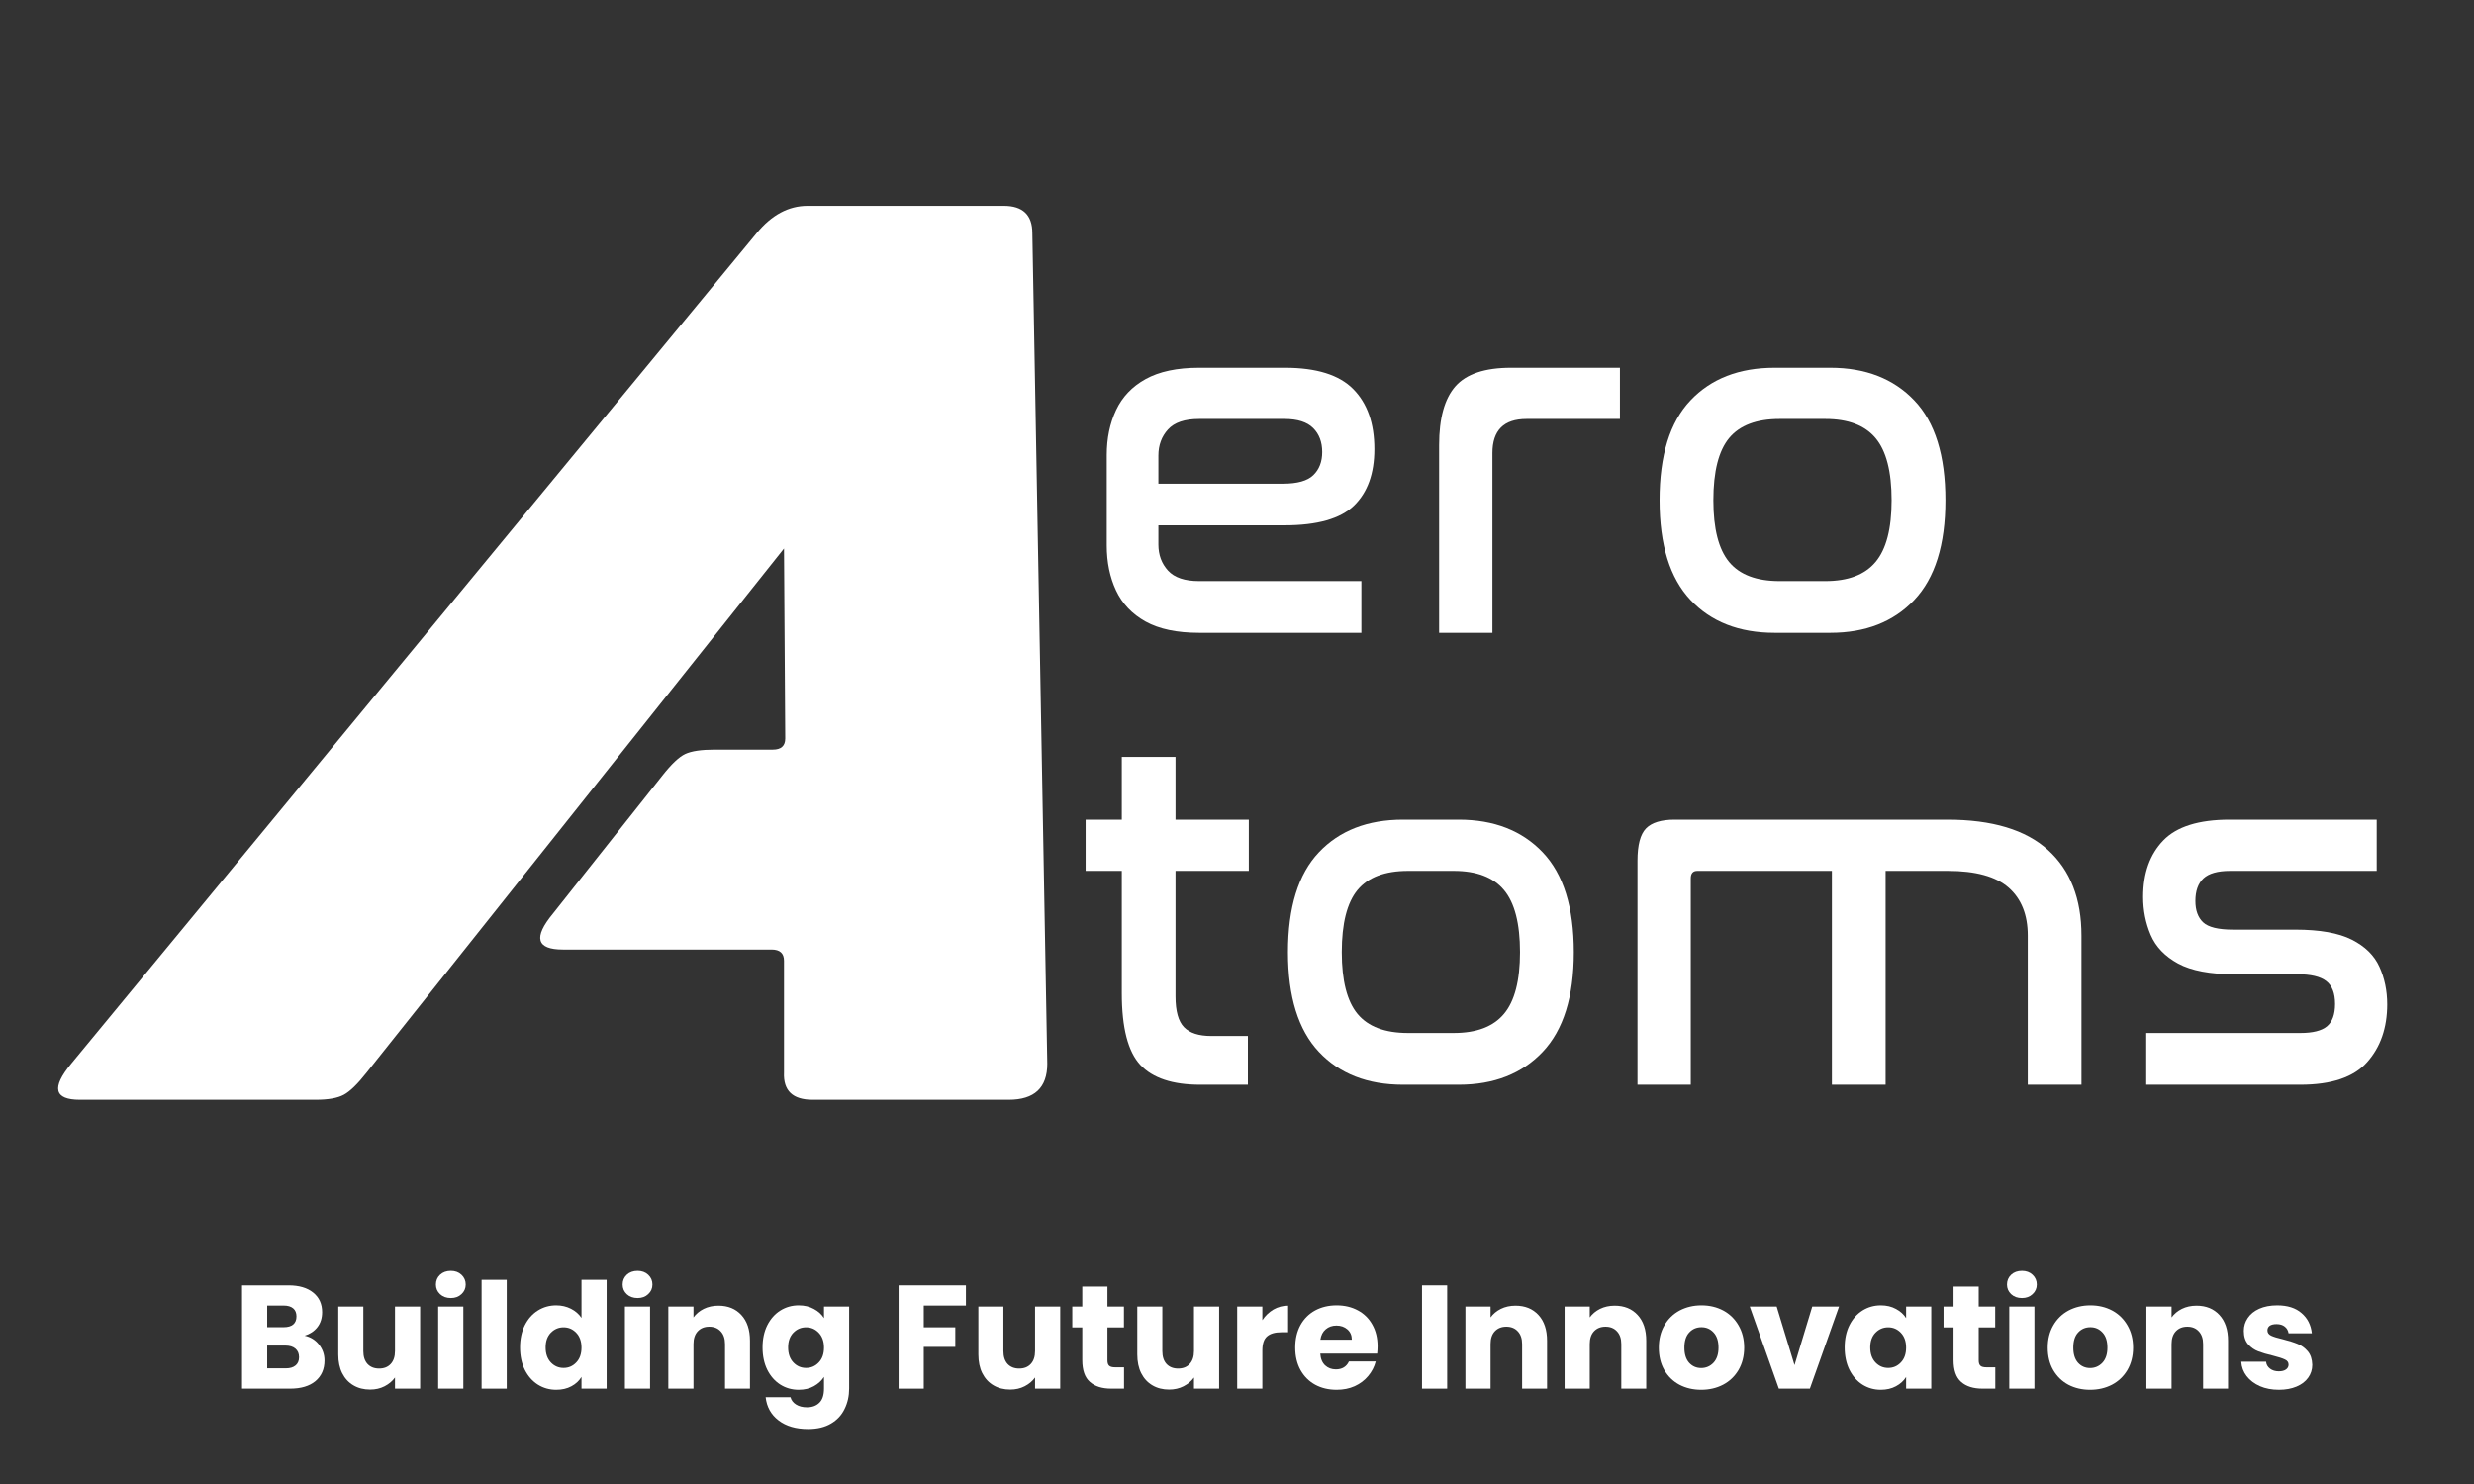 <svg xmlns="http://www.w3.org/2000/svg" xmlns:xlink="http://www.w3.org/1999/xlink" width="500" zoomAndPan="magnify" viewBox="0 0 375 225" height="300" preserveAspectRatio="xMidYMid meet" version="1.0"><rect x="0" y="0" width="375" height="225" fill="#333333" stroke="none"/><defs><g/></defs><g fill="#ffffff" fill-opacity="1"><g transform="translate(13.231, 166.743)"><g><path d="M -2.445 -5.461 L 101.461 -131.395 C 103.723 -134.152 106.293 -135.535 109.18 -135.535 L 138.922 -135.535 C 141.809 -135.535 143.25 -134.152 143.25 -131.395 L 145.512 -5.461 C 145.512 -1.82 143.566 0 139.676 0 L 109.934 0 C 106.922 0 105.477 -1.379 105.605 -4.141 L 105.605 -21.082 C 105.605 -22.211 104.977 -22.777 103.723 -22.777 L 72.098 -22.777 C 68.082 -22.777 67.578 -24.598 70.59 -28.234 L 87.156 -49.133 C 88.535 -50.887 89.695 -51.984 90.637 -52.426 C 91.578 -52.863 93.055 -53.086 95.062 -53.086 L 103.91 -53.086 C 105.164 -53.086 105.793 -53.648 105.793 -54.777 L 105.605 -83.578 L 42.355 -4.141 C 40.973 -2.383 39.812 -1.254 38.871 -0.754 C 37.93 -0.25 36.52 0 34.637 0 L -1.129 0 C -5.02 0 -5.461 -1.82 -2.445 -5.461 Z M -2.445 -5.461 "/></g></g></g><g fill="#ffffff" fill-opacity="1"><g transform="translate(162.806, 95.946)"><g><path d="M 18.953 -40.188 L 31.969 -40.188 C 36.738 -40.188 40.188 -39.109 42.312 -36.953 C 44.445 -34.797 45.516 -31.766 45.516 -27.859 C 45.516 -24.148 44.488 -21.297 42.438 -19.297 C 40.383 -17.297 36.867 -16.297 31.891 -16.297 L 12.781 -16.297 L 12.781 -13.391 C 12.781 -11.816 13.266 -10.5 14.234 -9.438 C 15.203 -8.375 16.773 -7.844 18.953 -7.844 L 43.547 -7.844 L 43.547 0 L 18.953 0 C 15.609 0 12.906 -0.566 10.844 -1.703 C 8.789 -2.848 7.297 -4.422 6.359 -6.422 C 5.422 -8.43 4.953 -10.707 4.953 -13.25 L 4.953 -26.953 C 4.953 -29.484 5.422 -31.75 6.359 -33.75 C 7.297 -35.758 8.789 -37.332 10.844 -38.469 C 12.906 -39.613 15.609 -40.188 18.953 -40.188 Z M 12.781 -26.875 L 12.781 -22.609 L 31.672 -22.609 C 33.848 -22.609 35.379 -23.039 36.266 -23.906 C 37.16 -24.77 37.609 -25.938 37.609 -27.406 C 37.609 -28.926 37.148 -30.141 36.234 -31.047 C 35.316 -31.961 33.867 -32.422 31.891 -32.422 L 18.953 -32.422 C 16.773 -32.422 15.203 -31.891 14.234 -30.828 C 13.266 -29.766 12.781 -28.445 12.781 -26.875 Z M 12.781 -26.875 "/></g></g></g><g fill="#ffffff" fill-opacity="1"><g transform="translate(212.434, 95.946)"><g><path d="M 16.594 -40.188 L 33.109 -40.188 L 33.109 -32.422 L 18.953 -32.422 C 15.504 -32.422 13.781 -30.695 13.781 -27.25 L 13.781 0 L 5.703 0 L 5.703 -28.469 C 5.703 -32.531 6.523 -35.5 8.172 -37.375 C 9.828 -39.25 12.633 -40.188 16.594 -40.188 Z M 16.594 -40.188 "/></g></g></g><g fill="#ffffff" fill-opacity="1"><g transform="translate(247.675, 95.946)"><g><path d="M 21.312 -40.188 L 29.766 -40.188 C 35.098 -40.188 39.336 -38.535 42.484 -35.234 C 45.629 -31.941 47.203 -26.895 47.203 -20.094 C 47.203 -13.344 45.629 -8.305 42.484 -4.984 C 39.336 -1.66 35.098 0 29.766 0 L 21.312 0 C 15.938 0 11.688 -1.66 8.562 -4.984 C 5.438 -8.305 3.875 -13.344 3.875 -20.094 C 3.875 -26.895 5.438 -31.941 8.562 -35.234 C 11.688 -38.535 15.938 -40.188 21.312 -40.188 Z M 29 -32.422 L 22.078 -32.422 C 18.578 -32.422 16.023 -31.457 14.422 -29.531 C 12.828 -27.602 12.031 -24.457 12.031 -20.094 C 12.031 -15.781 12.828 -12.66 14.422 -10.734 C 16.023 -8.805 18.578 -7.844 22.078 -7.844 L 29 -7.844 C 32.457 -7.844 34.992 -8.805 36.609 -10.734 C 38.234 -12.66 39.047 -15.781 39.047 -20.094 C 39.047 -24.457 38.234 -27.602 36.609 -29.531 C 34.992 -31.457 32.457 -32.422 29 -32.422 Z M 29 -32.422 "/></g></g></g><g fill="#ffffff" fill-opacity="1"><g transform="translate(162.806, 164.463)"><g><path d="M 1.75 -40.188 L 7.234 -40.188 L 7.234 -49.703 L 15.375 -49.703 L 15.375 -40.188 L 26.484 -40.188 L 26.484 -32.422 L 15.375 -32.422 L 15.375 -13.391 C 15.375 -11.16 15.805 -9.602 16.672 -8.719 C 17.535 -7.832 18.906 -7.391 20.781 -7.391 L 26.344 -7.391 L 26.344 0 L 19.109 0 C 14.941 0 11.922 -1 10.047 -3 C 8.172 -5.008 7.234 -8.629 7.234 -13.859 L 7.234 -32.422 L 1.75 -32.422 Z M 1.75 -40.188 "/></g></g></g><g fill="#ffffff" fill-opacity="1"><g transform="translate(191.35, 164.463)"><g><path d="M 21.312 -40.188 L 29.766 -40.188 C 35.098 -40.188 39.336 -38.535 42.484 -35.234 C 45.629 -31.941 47.203 -26.895 47.203 -20.094 C 47.203 -13.344 45.629 -8.305 42.484 -4.984 C 39.336 -1.66 35.098 0 29.766 0 L 21.312 0 C 15.938 0 11.688 -1.66 8.562 -4.984 C 5.438 -8.305 3.875 -13.344 3.875 -20.094 C 3.875 -26.895 5.438 -31.941 8.562 -35.234 C 11.688 -38.535 15.938 -40.188 21.312 -40.188 Z M 29 -32.422 L 22.078 -32.422 C 18.578 -32.422 16.023 -31.457 14.422 -29.531 C 12.828 -27.602 12.031 -24.457 12.031 -20.094 C 12.031 -15.781 12.828 -12.66 14.422 -10.734 C 16.023 -8.805 18.578 -7.844 22.078 -7.844 L 29 -7.844 C 32.457 -7.844 34.992 -8.805 36.609 -10.734 C 38.234 -12.66 39.047 -15.781 39.047 -20.094 C 39.047 -24.457 38.234 -27.602 36.609 -29.531 C 34.992 -31.457 32.457 -32.422 29 -32.422 Z M 29 -32.422 "/></g></g></g><g fill="#ffffff" fill-opacity="1"><g transform="translate(242.423, 164.463)"><g><path d="M 11.422 -40.188 L 52.75 -40.188 C 59.551 -40.188 64.641 -38.648 68.016 -35.578 C 71.391 -32.516 73.078 -28.191 73.078 -22.609 L 73.078 0 L 64.938 0 L 64.938 -22.609 C 64.938 -25.754 63.973 -28.176 62.047 -29.875 C 60.117 -31.57 57.047 -32.422 52.828 -32.422 L 43.391 -32.422 L 43.391 0 L 35.25 0 L 35.25 -32.422 L 14.844 -32.422 C 14.188 -32.422 13.859 -32.039 13.859 -31.281 L 13.859 0 L 5.781 0 L 5.781 -33.953 C 5.781 -36.336 6.211 -37.973 7.078 -38.859 C 7.941 -39.742 9.391 -40.188 11.422 -40.188 Z M 11.422 -40.188 "/></g></g></g><g fill="#ffffff" fill-opacity="1"><g transform="translate(320.974, 164.463)"><g><path d="M 16.969 -40.188 L 39.281 -40.188 L 39.281 -32.422 L 17.047 -32.422 C 15.172 -32.422 13.828 -32.039 13.016 -31.281 C 12.203 -30.52 11.797 -29.379 11.797 -27.859 C 11.797 -26.441 12.188 -25.363 12.969 -24.625 C 13.758 -23.883 15.273 -23.516 17.516 -23.516 L 26.953 -23.516 C 30.648 -23.516 33.5 -23.008 35.5 -22 C 37.508 -20.988 38.906 -19.617 39.688 -17.891 C 40.477 -16.16 40.875 -14.258 40.875 -12.188 C 40.875 -8.625 39.859 -5.703 37.828 -3.422 C 35.805 -1.141 32.43 0 27.703 0 L 4.344 0 L 4.344 -7.844 L 27.703 -7.844 C 29.586 -7.844 30.938 -8.18 31.75 -8.859 C 32.562 -9.547 32.969 -10.676 32.969 -12.25 C 32.969 -13.875 32.52 -15.031 31.625 -15.719 C 30.738 -16.406 29.281 -16.75 27.25 -16.75 L 17.734 -16.75 C 14.035 -16.75 11.18 -17.289 9.172 -18.375 C 7.172 -19.469 5.785 -20.914 5.016 -22.719 C 4.254 -24.52 3.875 -26.438 3.875 -28.469 C 3.875 -32.07 4.891 -34.926 6.922 -37.031 C 8.953 -39.133 12.301 -40.188 16.969 -40.188 Z M 16.969 -40.188 "/></g></g></g><g fill="#ffffff" fill-opacity="1"><g transform="translate(35.313, 210.542)"><g><path d="M 10.859 -8.031 C 11.766 -7.832 12.492 -7.379 13.047 -6.672 C 13.598 -5.973 13.875 -5.172 13.875 -4.266 C 13.875 -2.953 13.414 -1.91 12.5 -1.141 C 11.582 -0.379 10.305 0 8.672 0 L 1.375 0 L 1.375 -15.656 L 8.422 -15.656 C 10.016 -15.656 11.258 -15.289 12.156 -14.562 C 13.062 -13.832 13.516 -12.844 13.516 -11.594 C 13.516 -10.676 13.27 -9.91 12.781 -9.297 C 12.301 -8.691 11.66 -8.27 10.859 -8.031 Z M 5.188 -9.312 L 7.688 -9.312 C 8.312 -9.312 8.789 -9.445 9.125 -9.719 C 9.457 -10 9.625 -10.41 9.625 -10.953 C 9.625 -11.484 9.457 -11.891 9.125 -12.172 C 8.789 -12.453 8.312 -12.594 7.688 -12.594 L 5.188 -12.594 Z M 8 -3.078 C 8.645 -3.078 9.141 -3.223 9.484 -3.516 C 9.836 -3.805 10.016 -4.223 10.016 -4.766 C 10.016 -5.316 9.832 -5.75 9.469 -6.062 C 9.102 -6.375 8.598 -6.531 7.953 -6.531 L 5.188 -6.531 L 5.188 -3.078 Z M 8 -3.078 "/></g></g></g><g fill="#ffffff" fill-opacity="1"><g transform="translate(50.012, 210.542)"><g><path d="M 13.672 -12.438 L 13.672 0 L 9.859 0 L 9.859 -1.688 C 9.473 -1.145 8.945 -0.703 8.281 -0.359 C 7.625 -0.023 6.895 0.141 6.094 0.141 C 5.133 0.141 4.289 -0.07 3.562 -0.5 C 2.832 -0.926 2.266 -1.539 1.859 -2.344 C 1.461 -3.145 1.266 -4.086 1.266 -5.172 L 1.266 -12.438 L 5.062 -12.438 L 5.062 -5.688 C 5.062 -4.852 5.273 -4.203 5.703 -3.734 C 6.141 -3.273 6.723 -3.047 7.453 -3.047 C 8.191 -3.047 8.773 -3.273 9.203 -3.734 C 9.641 -4.203 9.859 -4.852 9.859 -5.688 L 9.859 -12.438 Z M 13.672 -12.438 "/></g></g></g><g fill="#ffffff" fill-opacity="1"><g transform="translate(65.044, 210.542)"><g><path d="M 3.297 -13.734 C 2.629 -13.734 2.082 -13.93 1.656 -14.328 C 1.238 -14.723 1.031 -15.207 1.031 -15.781 C 1.031 -16.375 1.238 -16.867 1.656 -17.266 C 2.082 -17.66 2.629 -17.859 3.297 -17.859 C 3.953 -17.859 4.488 -17.66 4.906 -17.266 C 5.332 -16.867 5.547 -16.375 5.547 -15.781 C 5.547 -15.207 5.332 -14.723 4.906 -14.328 C 4.488 -13.93 3.953 -13.734 3.297 -13.734 Z M 5.188 -12.438 L 5.188 0 L 1.375 0 L 1.375 -12.438 Z M 5.188 -12.438 "/></g></g></g><g fill="#ffffff" fill-opacity="1"><g transform="translate(71.624, 210.542)"><g><path d="M 5.188 -16.5 L 5.188 0 L 1.375 0 L 1.375 -16.5 Z M 5.188 -16.5 "/></g></g></g><g fill="#ffffff" fill-opacity="1"><g transform="translate(78.204, 210.542)"><g><path d="M 0.625 -6.25 C 0.625 -7.52 0.863 -8.641 1.344 -9.609 C 1.832 -10.578 2.492 -11.32 3.328 -11.844 C 4.16 -12.363 5.086 -12.625 6.109 -12.625 C 6.922 -12.625 7.664 -12.453 8.344 -12.109 C 9.02 -11.766 9.551 -11.301 9.938 -10.719 L 9.938 -16.5 L 13.75 -16.5 L 13.75 0 L 9.938 0 L 9.938 -1.781 C 9.582 -1.188 9.07 -0.711 8.406 -0.359 C 7.75 -0.004 6.984 0.172 6.109 0.172 C 5.086 0.172 4.16 -0.086 3.328 -0.609 C 2.492 -1.141 1.832 -1.891 1.344 -2.859 C 0.863 -3.836 0.625 -4.969 0.625 -6.25 Z M 9.938 -6.219 C 9.938 -7.164 9.672 -7.914 9.141 -8.469 C 8.617 -9.02 7.977 -9.297 7.219 -9.297 C 6.469 -9.297 5.828 -9.023 5.297 -8.484 C 4.766 -7.941 4.5 -7.195 4.5 -6.25 C 4.5 -5.289 4.766 -4.531 5.297 -3.969 C 5.828 -3.414 6.469 -3.141 7.219 -3.141 C 7.977 -3.141 8.617 -3.414 9.141 -3.969 C 9.672 -4.52 9.938 -5.27 9.938 -6.219 Z M 9.938 -6.219 "/></g></g></g><g fill="#ffffff" fill-opacity="1"><g transform="translate(93.348, 210.542)"><g><path d="M 3.297 -13.734 C 2.629 -13.734 2.082 -13.93 1.656 -14.328 C 1.238 -14.723 1.031 -15.207 1.031 -15.781 C 1.031 -16.375 1.238 -16.867 1.656 -17.266 C 2.082 -17.66 2.629 -17.859 3.297 -17.859 C 3.953 -17.859 4.488 -17.66 4.906 -17.266 C 5.332 -16.867 5.547 -16.375 5.547 -15.781 C 5.547 -15.207 5.332 -14.723 4.906 -14.328 C 4.488 -13.93 3.953 -13.734 3.297 -13.734 Z M 5.188 -12.438 L 5.188 0 L 1.375 0 L 1.375 -12.438 Z M 5.188 -12.438 "/></g></g></g><g fill="#ffffff" fill-opacity="1"><g transform="translate(99.928, 210.542)"><g><path d="M 8.969 -12.578 C 10.426 -12.578 11.586 -12.102 12.453 -11.156 C 13.316 -10.219 13.75 -8.922 13.75 -7.266 L 13.75 0 L 9.969 0 L 9.969 -6.75 C 9.969 -7.582 9.75 -8.227 9.312 -8.688 C 8.883 -9.156 8.305 -9.391 7.578 -9.391 C 6.848 -9.391 6.266 -9.156 5.828 -8.688 C 5.398 -8.227 5.188 -7.582 5.188 -6.75 L 5.188 0 L 1.375 0 L 1.375 -12.438 L 5.188 -12.438 L 5.188 -10.797 C 5.582 -11.336 6.102 -11.77 6.75 -12.094 C 7.406 -12.414 8.145 -12.578 8.969 -12.578 Z M 8.969 -12.578 "/></g></g></g><g fill="#ffffff" fill-opacity="1"><g transform="translate(114.96, 210.542)"><g><path d="M 6.109 -12.625 C 6.984 -12.625 7.75 -12.441 8.406 -12.078 C 9.07 -11.723 9.582 -11.258 9.938 -10.688 L 9.938 -12.438 L 13.75 -12.438 L 13.75 -0.016 C 13.75 1.117 13.52 2.148 13.062 3.078 C 12.613 4.016 11.926 4.754 11 5.297 C 10.07 5.848 8.914 6.125 7.531 6.125 C 5.688 6.125 4.191 5.688 3.047 4.812 C 1.91 3.945 1.258 2.773 1.094 1.297 L 4.859 1.297 C 4.984 1.766 5.266 2.133 5.703 2.406 C 6.148 2.688 6.703 2.828 7.359 2.828 C 8.148 2.828 8.773 2.598 9.234 2.141 C 9.703 1.691 9.938 0.973 9.938 -0.016 L 9.938 -1.781 C 9.57 -1.207 9.062 -0.738 8.406 -0.375 C 7.75 -0.008 6.984 0.172 6.109 0.172 C 5.086 0.172 4.16 -0.086 3.328 -0.609 C 2.492 -1.141 1.832 -1.891 1.344 -2.859 C 0.863 -3.836 0.625 -4.969 0.625 -6.25 C 0.625 -7.52 0.863 -8.641 1.344 -9.609 C 1.832 -10.578 2.492 -11.32 3.328 -11.844 C 4.16 -12.363 5.086 -12.625 6.109 -12.625 Z M 9.938 -6.219 C 9.938 -7.164 9.672 -7.914 9.141 -8.469 C 8.617 -9.02 7.977 -9.297 7.219 -9.297 C 6.469 -9.297 5.828 -9.023 5.297 -8.484 C 4.766 -7.941 4.5 -7.195 4.5 -6.25 C 4.5 -5.289 4.766 -4.531 5.297 -3.969 C 5.828 -3.414 6.469 -3.141 7.219 -3.141 C 7.977 -3.141 8.617 -3.414 9.141 -3.969 C 9.672 -4.52 9.938 -5.27 9.938 -6.219 Z M 9.938 -6.219 "/></g></g></g><g fill="#ffffff" fill-opacity="1"><g transform="translate(130.105, 210.542)"><g/></g></g><g fill="#ffffff" fill-opacity="1"><g transform="translate(134.833, 210.542)"><g><path d="M 11.578 -15.656 L 11.578 -12.594 L 5.188 -12.594 L 5.188 -9.297 L 9.969 -9.297 L 9.969 -6.328 L 5.188 -6.328 L 5.188 0 L 1.375 0 L 1.375 -15.656 Z M 11.578 -15.656 "/></g></g></g><g fill="#ffffff" fill-opacity="1"><g transform="translate(147.033, 210.542)"><g><path d="M 13.672 -12.438 L 13.672 0 L 9.859 0 L 9.859 -1.688 C 9.473 -1.145 8.945 -0.703 8.281 -0.359 C 7.625 -0.023 6.895 0.141 6.094 0.141 C 5.133 0.141 4.289 -0.07 3.562 -0.5 C 2.832 -0.926 2.266 -1.539 1.859 -2.344 C 1.461 -3.145 1.266 -4.086 1.266 -5.172 L 1.266 -12.438 L 5.062 -12.438 L 5.062 -5.688 C 5.062 -4.852 5.273 -4.203 5.703 -3.734 C 6.141 -3.273 6.723 -3.047 7.453 -3.047 C 8.191 -3.047 8.773 -3.273 9.203 -3.734 C 9.641 -4.203 9.859 -4.852 9.859 -5.688 L 9.859 -12.438 Z M 13.672 -12.438 "/></g></g></g><g fill="#ffffff" fill-opacity="1"><g transform="translate(162.066, 210.542)"><g><path d="M 8.312 -3.234 L 8.312 0 L 6.375 0 C 4.988 0 3.91 -0.336 3.141 -1.016 C 2.367 -1.691 1.984 -2.797 1.984 -4.328 L 1.984 -9.281 L 0.469 -9.281 L 0.469 -12.438 L 1.984 -12.438 L 1.984 -15.469 L 5.797 -15.469 L 5.797 -12.438 L 8.297 -12.438 L 8.297 -9.281 L 5.797 -9.281 L 5.797 -4.281 C 5.797 -3.906 5.883 -3.633 6.062 -3.469 C 6.238 -3.312 6.535 -3.234 6.953 -3.234 Z M 8.312 -3.234 "/></g></g></g><g fill="#ffffff" fill-opacity="1"><g transform="translate(171.121, 210.542)"><g><path d="M 13.672 -12.438 L 13.672 0 L 9.859 0 L 9.859 -1.688 C 9.473 -1.145 8.945 -0.703 8.281 -0.359 C 7.625 -0.023 6.895 0.141 6.094 0.141 C 5.133 0.141 4.289 -0.07 3.562 -0.5 C 2.832 -0.926 2.266 -1.539 1.859 -2.344 C 1.461 -3.145 1.266 -4.086 1.266 -5.172 L 1.266 -12.438 L 5.062 -12.438 L 5.062 -5.688 C 5.062 -4.852 5.273 -4.203 5.703 -3.734 C 6.141 -3.273 6.723 -3.047 7.453 -3.047 C 8.191 -3.047 8.773 -3.273 9.203 -3.734 C 9.641 -4.203 9.859 -4.852 9.859 -5.688 L 9.859 -12.438 Z M 13.672 -12.438 "/></g></g></g><g fill="#ffffff" fill-opacity="1"><g transform="translate(186.154, 210.542)"><g><path d="M 5.188 -10.375 C 5.633 -11.051 6.191 -11.586 6.859 -11.984 C 7.535 -12.379 8.281 -12.578 9.094 -12.578 L 9.094 -8.547 L 8.047 -8.547 C 7.098 -8.547 6.383 -8.336 5.906 -7.922 C 5.426 -7.516 5.188 -6.801 5.188 -5.781 L 5.188 0 L 1.375 0 L 1.375 -12.438 L 5.188 -12.438 Z M 5.188 -10.375 "/></g></g></g><g fill="#ffffff" fill-opacity="1"><g transform="translate(195.7, 210.542)"><g><path d="M 13.109 -6.422 C 13.109 -6.066 13.086 -5.695 13.047 -5.312 L 4.422 -5.312 C 4.473 -4.531 4.719 -3.938 5.156 -3.531 C 5.594 -3.125 6.133 -2.922 6.781 -2.922 C 7.727 -2.922 8.391 -3.32 8.766 -4.125 L 12.828 -4.125 C 12.617 -3.312 12.238 -2.578 11.688 -1.922 C 11.145 -1.266 10.461 -0.75 9.641 -0.375 C 8.828 -0.008 7.914 0.172 6.906 0.172 C 5.688 0.172 4.602 -0.082 3.656 -0.594 C 2.707 -1.113 1.961 -1.859 1.422 -2.828 C 0.891 -3.797 0.625 -4.926 0.625 -6.219 C 0.625 -7.508 0.883 -8.641 1.406 -9.609 C 1.938 -10.578 2.676 -11.32 3.625 -11.844 C 4.582 -12.363 5.676 -12.625 6.906 -12.625 C 8.113 -12.625 9.188 -12.367 10.125 -11.859 C 11.062 -11.359 11.789 -10.641 12.312 -9.703 C 12.844 -8.766 13.109 -7.672 13.109 -6.422 Z M 9.203 -7.422 C 9.203 -8.078 8.977 -8.598 8.531 -8.984 C 8.094 -9.367 7.539 -9.562 6.875 -9.562 C 6.227 -9.562 5.688 -9.375 5.25 -9 C 4.812 -8.633 4.539 -8.109 4.438 -7.422 Z M 9.203 -7.422 "/></g></g></g><g fill="#ffffff" fill-opacity="1"><g transform="translate(209.439, 210.542)"><g/></g></g><g fill="#ffffff" fill-opacity="1"><g transform="translate(214.168, 210.542)"><g><path d="M 5.188 -15.656 L 5.188 0 L 1.375 0 L 1.375 -15.656 Z M 5.188 -15.656 "/></g></g></g><g fill="#ffffff" fill-opacity="1"><g transform="translate(220.747, 210.542)"><g><path d="M 8.969 -12.578 C 10.426 -12.578 11.586 -12.102 12.453 -11.156 C 13.316 -10.219 13.75 -8.922 13.75 -7.266 L 13.75 0 L 9.969 0 L 9.969 -6.75 C 9.969 -7.582 9.75 -8.227 9.312 -8.688 C 8.883 -9.156 8.305 -9.391 7.578 -9.391 C 6.848 -9.391 6.266 -9.156 5.828 -8.688 C 5.398 -8.227 5.188 -7.582 5.188 -6.75 L 5.188 0 L 1.375 0 L 1.375 -12.438 L 5.188 -12.438 L 5.188 -10.797 C 5.582 -11.336 6.102 -11.77 6.75 -12.094 C 7.406 -12.414 8.145 -12.578 8.969 -12.578 Z M 8.969 -12.578 "/></g></g></g><g fill="#ffffff" fill-opacity="1"><g transform="translate(235.78, 210.542)"><g><path d="M 8.969 -12.578 C 10.426 -12.578 11.586 -12.102 12.453 -11.156 C 13.316 -10.219 13.75 -8.922 13.75 -7.266 L 13.75 0 L 9.969 0 L 9.969 -6.75 C 9.969 -7.582 9.75 -8.227 9.312 -8.688 C 8.883 -9.156 8.305 -9.391 7.578 -9.391 C 6.848 -9.391 6.266 -9.156 5.828 -8.688 C 5.398 -8.227 5.188 -7.582 5.188 -6.75 L 5.188 0 L 1.375 0 L 1.375 -12.438 L 5.188 -12.438 L 5.188 -10.797 C 5.582 -11.336 6.102 -11.77 6.75 -12.094 C 7.406 -12.414 8.145 -12.578 8.969 -12.578 Z M 8.969 -12.578 "/></g></g></g><g fill="#ffffff" fill-opacity="1"><g transform="translate(250.813, 210.542)"><g><path d="M 7.047 0.172 C 5.828 0.172 4.727 -0.082 3.75 -0.594 C 2.781 -1.113 2.016 -1.859 1.453 -2.828 C 0.898 -3.797 0.625 -4.926 0.625 -6.219 C 0.625 -7.5 0.906 -8.625 1.469 -9.594 C 2.031 -10.57 2.801 -11.32 3.781 -11.844 C 4.77 -12.363 5.875 -12.625 7.094 -12.625 C 8.312 -12.625 9.41 -12.363 10.391 -11.844 C 11.367 -11.32 12.141 -10.57 12.703 -9.594 C 13.273 -8.625 13.562 -7.5 13.562 -6.219 C 13.562 -4.938 13.273 -3.805 12.703 -2.828 C 12.129 -1.859 11.348 -1.113 10.359 -0.594 C 9.367 -0.082 8.266 0.172 7.047 0.172 Z M 7.047 -3.125 C 7.773 -3.125 8.395 -3.391 8.906 -3.922 C 9.414 -4.461 9.672 -5.227 9.672 -6.219 C 9.672 -7.219 9.422 -7.984 8.922 -8.516 C 8.43 -9.047 7.82 -9.312 7.094 -9.312 C 6.344 -9.312 5.723 -9.047 5.234 -8.516 C 4.742 -7.992 4.5 -7.227 4.5 -6.219 C 4.5 -5.227 4.738 -4.461 5.219 -3.922 C 5.707 -3.391 6.316 -3.125 7.047 -3.125 Z M 7.047 -3.125 "/></g></g></g><g fill="#ffffff" fill-opacity="1"><g transform="translate(265.021, 210.542)"><g><path d="M 6.984 -3.562 L 9.672 -12.438 L 13.734 -12.438 L 9.312 0 L 4.609 0 L 0.203 -12.438 L 4.281 -12.438 Z M 6.984 -3.562 "/></g></g></g><g fill="#ffffff" fill-opacity="1"><g transform="translate(278.983, 210.542)"><g><path d="M 0.625 -6.25 C 0.625 -7.52 0.863 -8.641 1.344 -9.609 C 1.832 -10.578 2.492 -11.32 3.328 -11.844 C 4.16 -12.363 5.086 -12.625 6.109 -12.625 C 6.984 -12.625 7.75 -12.441 8.406 -12.078 C 9.07 -11.723 9.582 -11.258 9.938 -10.688 L 9.938 -12.438 L 13.75 -12.438 L 13.75 0 L 9.938 0 L 9.938 -1.766 C 9.57 -1.18 9.055 -0.711 8.391 -0.359 C 7.734 -0.004 6.969 0.172 6.094 0.172 C 5.082 0.172 4.16 -0.086 3.328 -0.609 C 2.492 -1.141 1.832 -1.891 1.344 -2.859 C 0.863 -3.836 0.625 -4.969 0.625 -6.25 Z M 9.938 -6.219 C 9.938 -7.164 9.672 -7.914 9.141 -8.469 C 8.617 -9.02 7.977 -9.297 7.219 -9.297 C 6.469 -9.297 5.828 -9.023 5.297 -8.484 C 4.766 -7.941 4.5 -7.195 4.5 -6.25 C 4.5 -5.289 4.766 -4.531 5.297 -3.969 C 5.828 -3.414 6.469 -3.141 7.219 -3.141 C 7.977 -3.141 8.617 -3.414 9.141 -3.969 C 9.672 -4.52 9.938 -5.27 9.938 -6.219 Z M 9.938 -6.219 "/></g></g></g><g fill="#ffffff" fill-opacity="1"><g transform="translate(294.127, 210.542)"><g><path d="M 8.312 -3.234 L 8.312 0 L 6.375 0 C 4.988 0 3.91 -0.336 3.141 -1.016 C 2.367 -1.691 1.984 -2.797 1.984 -4.328 L 1.984 -9.281 L 0.469 -9.281 L 0.469 -12.438 L 1.984 -12.438 L 1.984 -15.469 L 5.797 -15.469 L 5.797 -12.438 L 8.297 -12.438 L 8.297 -9.281 L 5.797 -9.281 L 5.797 -4.281 C 5.797 -3.906 5.883 -3.633 6.062 -3.469 C 6.238 -3.312 6.535 -3.234 6.953 -3.234 Z M 8.312 -3.234 "/></g></g></g><g fill="#ffffff" fill-opacity="1"><g transform="translate(303.182, 210.542)"><g><path d="M 3.297 -13.734 C 2.629 -13.734 2.082 -13.93 1.656 -14.328 C 1.238 -14.723 1.031 -15.207 1.031 -15.781 C 1.031 -16.375 1.238 -16.867 1.656 -17.266 C 2.082 -17.66 2.629 -17.859 3.297 -17.859 C 3.953 -17.859 4.488 -17.66 4.906 -17.266 C 5.332 -16.867 5.547 -16.375 5.547 -15.781 C 5.547 -15.207 5.332 -14.723 4.906 -14.328 C 4.488 -13.93 3.953 -13.734 3.297 -13.734 Z M 5.188 -12.438 L 5.188 0 L 1.375 0 L 1.375 -12.438 Z M 5.188 -12.438 "/></g></g></g><g fill="#ffffff" fill-opacity="1"><g transform="translate(309.762, 210.542)"><g><path d="M 7.047 0.172 C 5.828 0.172 4.727 -0.082 3.75 -0.594 C 2.781 -1.113 2.016 -1.859 1.453 -2.828 C 0.898 -3.797 0.625 -4.926 0.625 -6.219 C 0.625 -7.5 0.906 -8.625 1.469 -9.594 C 2.031 -10.57 2.801 -11.32 3.781 -11.844 C 4.77 -12.363 5.875 -12.625 7.094 -12.625 C 8.312 -12.625 9.41 -12.363 10.391 -11.844 C 11.367 -11.32 12.141 -10.57 12.703 -9.594 C 13.273 -8.625 13.562 -7.5 13.562 -6.219 C 13.562 -4.938 13.273 -3.805 12.703 -2.828 C 12.129 -1.859 11.348 -1.113 10.359 -0.594 C 9.367 -0.082 8.266 0.172 7.047 0.172 Z M 7.047 -3.125 C 7.773 -3.125 8.395 -3.391 8.906 -3.922 C 9.414 -4.461 9.672 -5.227 9.672 -6.219 C 9.672 -7.219 9.422 -7.984 8.922 -8.516 C 8.43 -9.047 7.82 -9.312 7.094 -9.312 C 6.344 -9.312 5.723 -9.047 5.234 -8.516 C 4.742 -7.992 4.5 -7.227 4.5 -6.219 C 4.5 -5.227 4.738 -4.461 5.219 -3.922 C 5.707 -3.391 6.316 -3.125 7.047 -3.125 Z M 7.047 -3.125 "/></g></g></g><g fill="#ffffff" fill-opacity="1"><g transform="translate(323.97, 210.542)"><g><path d="M 8.969 -12.578 C 10.426 -12.578 11.586 -12.102 12.453 -11.156 C 13.316 -10.219 13.75 -8.922 13.75 -7.266 L 13.75 0 L 9.969 0 L 9.969 -6.75 C 9.969 -7.582 9.75 -8.227 9.312 -8.688 C 8.883 -9.156 8.305 -9.391 7.578 -9.391 C 6.848 -9.391 6.266 -9.156 5.828 -8.688 C 5.398 -8.227 5.188 -7.582 5.188 -6.75 L 5.188 0 L 1.375 0 L 1.375 -12.438 L 5.188 -12.438 L 5.188 -10.797 C 5.582 -11.336 6.102 -11.77 6.75 -12.094 C 7.406 -12.414 8.145 -12.578 8.969 -12.578 Z M 8.969 -12.578 "/></g></g></g><g fill="#ffffff" fill-opacity="1"><g transform="translate(339.002, 210.542)"><g><path d="M 6.438 0.172 C 5.352 0.172 4.391 -0.008 3.547 -0.375 C 2.703 -0.75 2.031 -1.258 1.531 -1.906 C 1.039 -2.551 0.77 -3.273 0.719 -4.078 L 4.484 -4.078 C 4.523 -3.648 4.723 -3.301 5.078 -3.031 C 5.441 -2.758 5.883 -2.625 6.406 -2.625 C 6.875 -2.625 7.238 -2.719 7.5 -2.906 C 7.758 -3.094 7.891 -3.336 7.891 -3.641 C 7.891 -3.992 7.703 -4.254 7.328 -4.422 C 6.961 -4.598 6.363 -4.789 5.531 -5 C 4.633 -5.207 3.891 -5.426 3.297 -5.656 C 2.703 -5.883 2.188 -6.242 1.75 -6.734 C 1.32 -7.234 1.109 -7.91 1.109 -8.766 C 1.109 -9.473 1.305 -10.117 1.703 -10.703 C 2.098 -11.297 2.676 -11.766 3.438 -12.109 C 4.207 -12.453 5.117 -12.625 6.172 -12.625 C 7.734 -12.625 8.961 -12.234 9.859 -11.453 C 10.766 -10.68 11.285 -9.66 11.422 -8.391 L 7.891 -8.391 C 7.828 -8.816 7.633 -9.156 7.312 -9.406 C 7 -9.656 6.582 -9.781 6.062 -9.781 C 5.613 -9.781 5.27 -9.695 5.031 -9.531 C 4.801 -9.363 4.688 -9.129 4.688 -8.828 C 4.688 -8.473 4.875 -8.207 5.25 -8.031 C 5.625 -7.852 6.219 -7.672 7.031 -7.484 C 7.945 -7.254 8.691 -7.02 9.266 -6.781 C 9.848 -6.551 10.359 -6.18 10.797 -5.672 C 11.234 -5.16 11.461 -4.473 11.484 -3.609 C 11.484 -2.879 11.273 -2.227 10.859 -1.656 C 10.453 -1.082 9.863 -0.633 9.094 -0.312 C 8.332 0.008 7.445 0.172 6.438 0.172 Z M 6.438 0.172 "/></g></g></g></svg>
